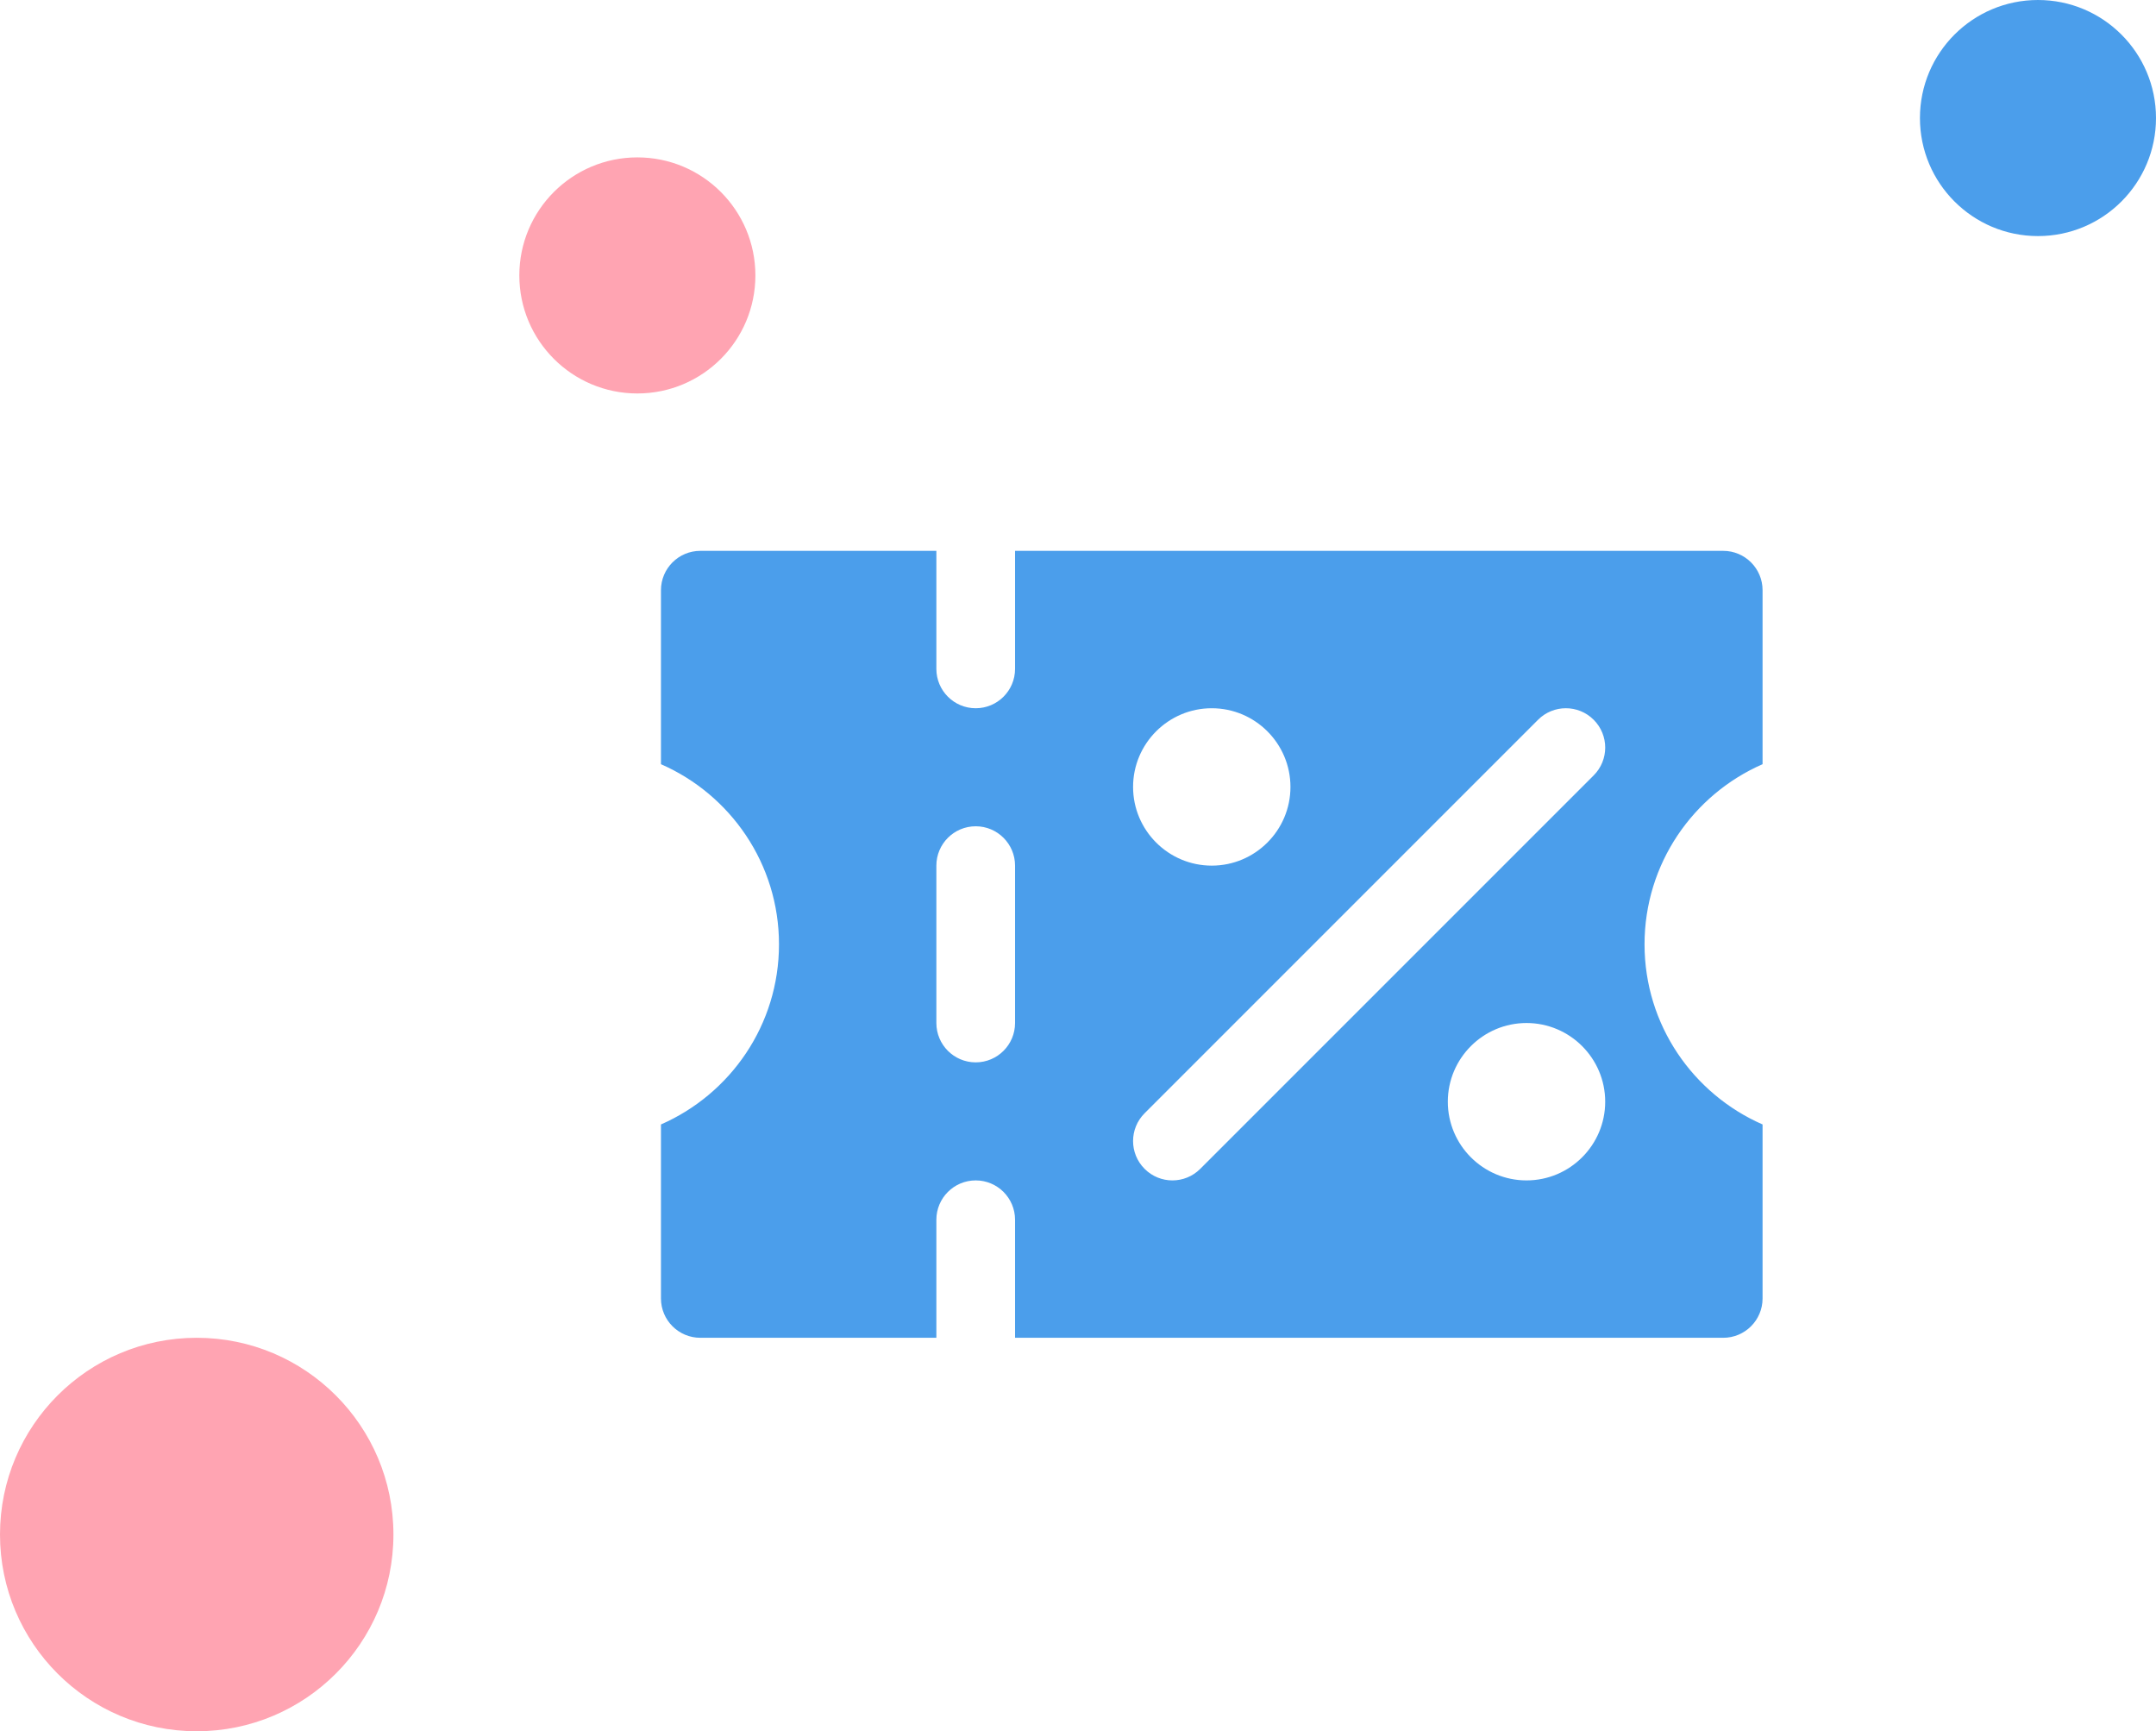 <svg xmlns="http://www.w3.org/2000/svg" width="137" height="110" viewBox="0 0 137 110" fill="none"><circle cx="12.5" cy="97.5" r="12.5" fill="#FFA4B2"></circle><circle cx="40.5" cy="17.5" r="7.5" fill="#FFA4B2"></circle><circle cx="129.5" cy="7.5" r="7.5" fill="#4B9EEB"></circle><path d="M112 48.555V37.5C112 36.12 110.88 35 109.5 35H64.5V42.5C64.5 43.88 63.38 45 62 45C60.62 45 59.5 43.88 59.5 42.5V35H44.5C43.12 35 42 36.12 42 37.5V48.555C46.41 50.485 49.5 54.877 49.5 60C49.5 65.123 46.41 69.515 42 71.445V82.5C42 83.88 43.12 85 44.5 85H59.5V77.5C59.5 76.12 60.62 75 62 75C63.38 75 64.5 76.12 64.5 77.5V85H109.5C110.88 85 112 83.88 112 82.5V71.445C107.59 69.515 104.5 65.123 104.5 60C104.5 54.877 107.59 50.485 112 48.555ZM64.5 65C64.5 66.38 63.38 67.5 62 67.5C60.62 67.5 59.5 66.38 59.5 65V55C59.5 53.62 60.62 52.5 62 52.5C63.38 52.5 64.5 53.62 64.5 55V65ZM77 45C79.757 45 82 47.242 82 50C82 52.758 79.757 55 77 55C74.243 55 72 52.758 72 50C72 47.242 74.243 45 77 45ZM97 75C94.243 75 92 72.757 92 70C92 67.243 94.243 65 97 65C99.757 65 102 67.243 102 70C102 72.757 99.757 75 97 75ZM101.268 49.267L76.267 74.267C75.29 75.245 73.71 75.245 72.733 74.267C71.755 73.29 71.755 71.71 72.733 70.733L97.733 45.733C98.71 44.755 100.29 44.755 101.268 45.733C102.245 46.71 102.245 48.29 101.268 49.267Z" fill="#4B9EEB"></path></svg>